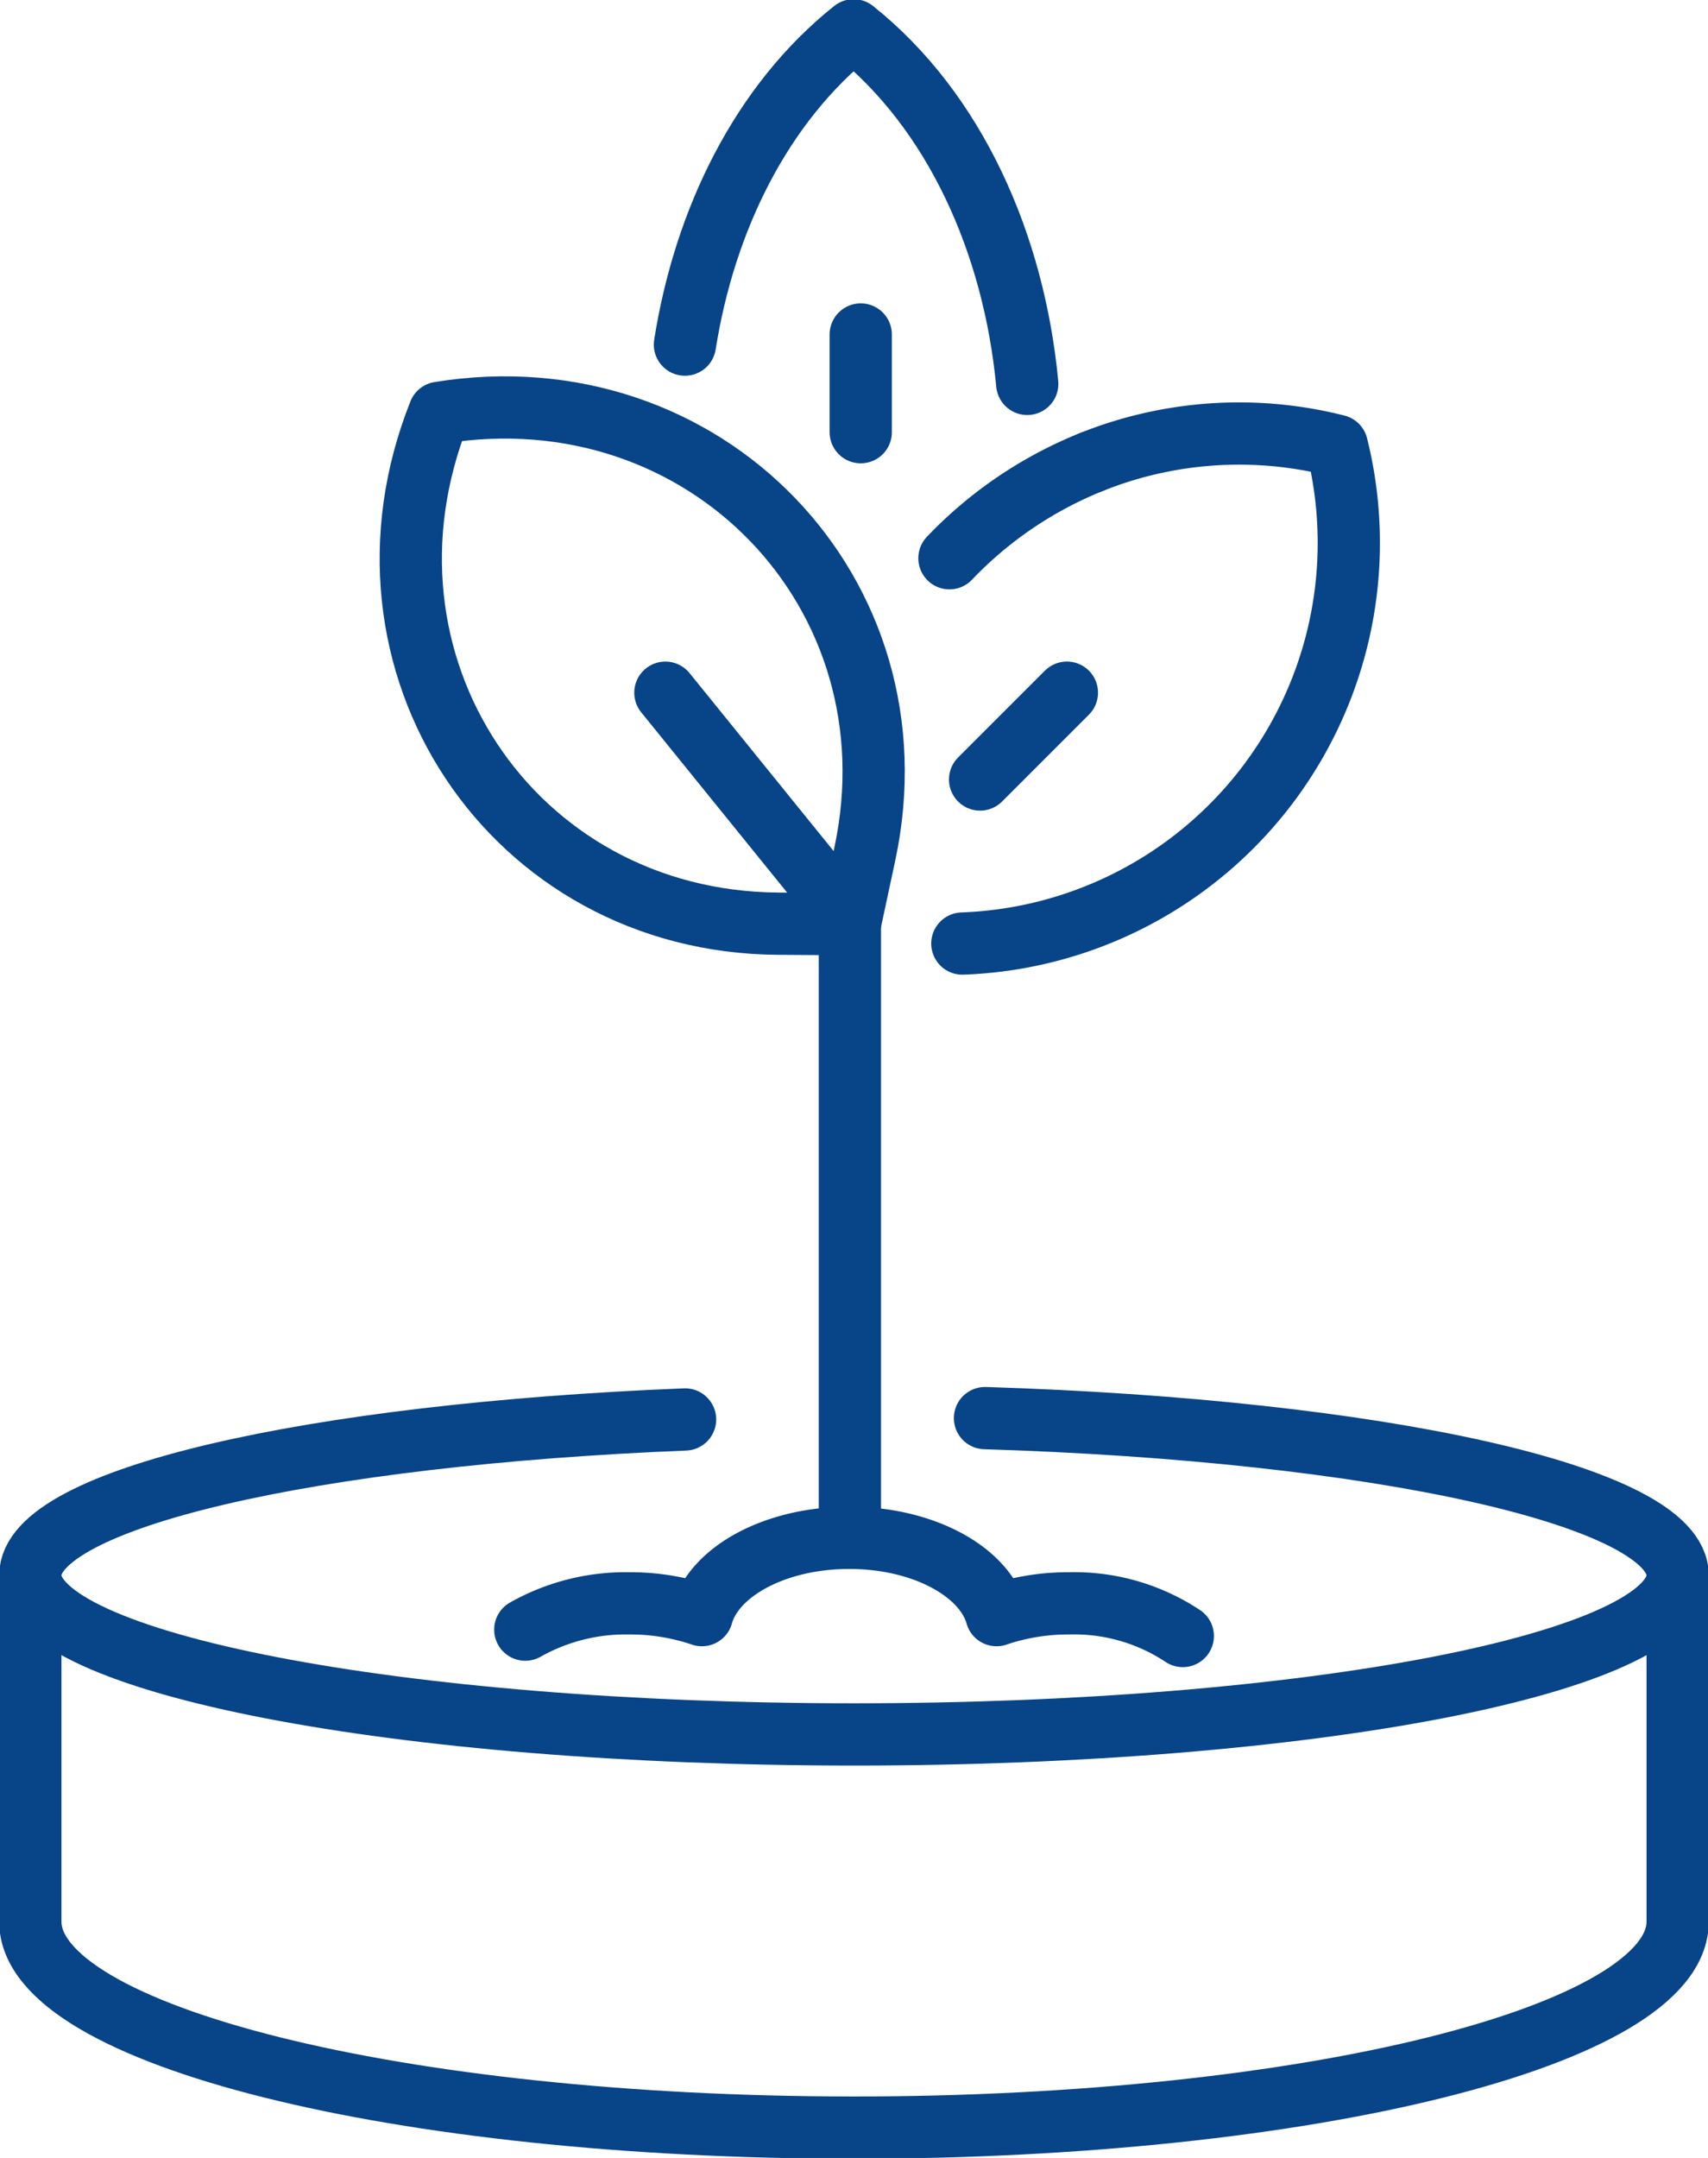 <?xml version="1.0" encoding="UTF-8"?> <svg xmlns="http://www.w3.org/2000/svg" xmlns:xlink="http://www.w3.org/1999/xlink" id="Group_487" data-name="Group 487" width="82.325" height="103.991" viewBox="0 0 82.325 103.991"><defs><clipPath id="clip-path"><rect id="Rectangle_720" data-name="Rectangle 720" width="82.325" height="103.991" fill="none" stroke="#084488" stroke-width="3"></rect></clipPath></defs><g id="Group_486" data-name="Group 486" clip-path="url(#clip-path)"><path id="Path_264" data-name="Path 264" d="M82.9,183.792v15.853c0,5.481-17.775,9.925-39.7,9.925s-39.7-4.444-39.7-9.925V183.792" transform="translate(-2.038 -107.041)" fill="none" stroke="#084488" stroke-linecap="round" stroke-linejoin="round" stroke-width="3"></path><path id="Path_265" data-name="Path 265" d="M49.514,163.647C68.44,164.231,82.9,167.4,82.9,171.22c0,4.236-17.775,7.67-39.7,7.67s-39.7-3.434-39.7-7.67c0-3.7,13.538-6.782,31.558-7.508" transform="translate(-2.038 -95.309)" fill="none" stroke="#084488" stroke-linecap="round" stroke-linejoin="round" stroke-width="3"></path><path id="Path_266" data-name="Path 266" d="M95.556,20.539C94.917,13.8,92.08,7.4,87.187,3.5c-4.434,3.533-7.178,9.113-8.131,15.146" transform="translate(-46.043 -2.039)" fill="none" stroke="#084488" stroke-linecap="round" stroke-linejoin="round" stroke-width="3"></path><path id="Path_267" data-name="Path 267" d="M111.076,74.607a19.318,19.318,0,0,0,18.051-23.988,19.134,19.134,0,0,0-11.835.785" transform="translate(-64.691 -29.138)" fill="none" stroke="#084488" stroke-linecap="round" stroke-linejoin="round" stroke-width="3"></path><path id="Path_268" data-name="Path 268" d="M116.424,53.321a19.512,19.512,0,0,0-6.837,4.634" transform="translate(-63.824 -31.054)" fill="none" stroke="#084488" stroke-linecap="round" stroke-linejoin="round" stroke-width="3"></path><path id="Path_269" data-name="Path 269" d="M68.572,71.92l.723-3.379C71.986,55.981,61.583,45.2,48.79,47.277c-4.8,12.041,3.482,24.53,16.327,24.619Z" transform="translate(-27.612 -27.384)" fill="none" stroke="#084488" stroke-linecap="round" stroke-linejoin="round" stroke-width="3"></path><path id="Path_270" data-name="Path 270" d="M85.693,120.21V90.919L76.8,79.935" transform="translate(-44.729 -46.554)" fill="none" stroke="#084488" stroke-linecap="round" stroke-linejoin="round" stroke-width="3"></path><line id="Line_63" data-name="Line 63" y2="4.708" transform="translate(41.487 16.119)" fill="none" stroke="#084488" stroke-linecap="round" stroke-linejoin="round" stroke-width="3"></line><line id="Line_64" data-name="Line 64" x1="4.184" y2="4.184" transform="translate(47.24 33.38)" fill="none" stroke="#084488" stroke-linecap="round" stroke-linejoin="round" stroke-width="3"></line><path id="Path_271" data-name="Path 271" d="M92.316,182.192a9.461,9.461,0,0,0-5.477-1.573,10.72,10.72,0,0,0-3.5.567c-.6-2.116-3.545-3.725-7.1-3.725s-6.505,1.609-7.1,3.725a10.72,10.72,0,0,0-3.5-.567,9.837,9.837,0,0,0-5.014,1.266" transform="translate(-35.306 -103.354)" fill="none" stroke="#084488" stroke-linecap="round" stroke-linejoin="round" stroke-width="3"></path></g></svg> 